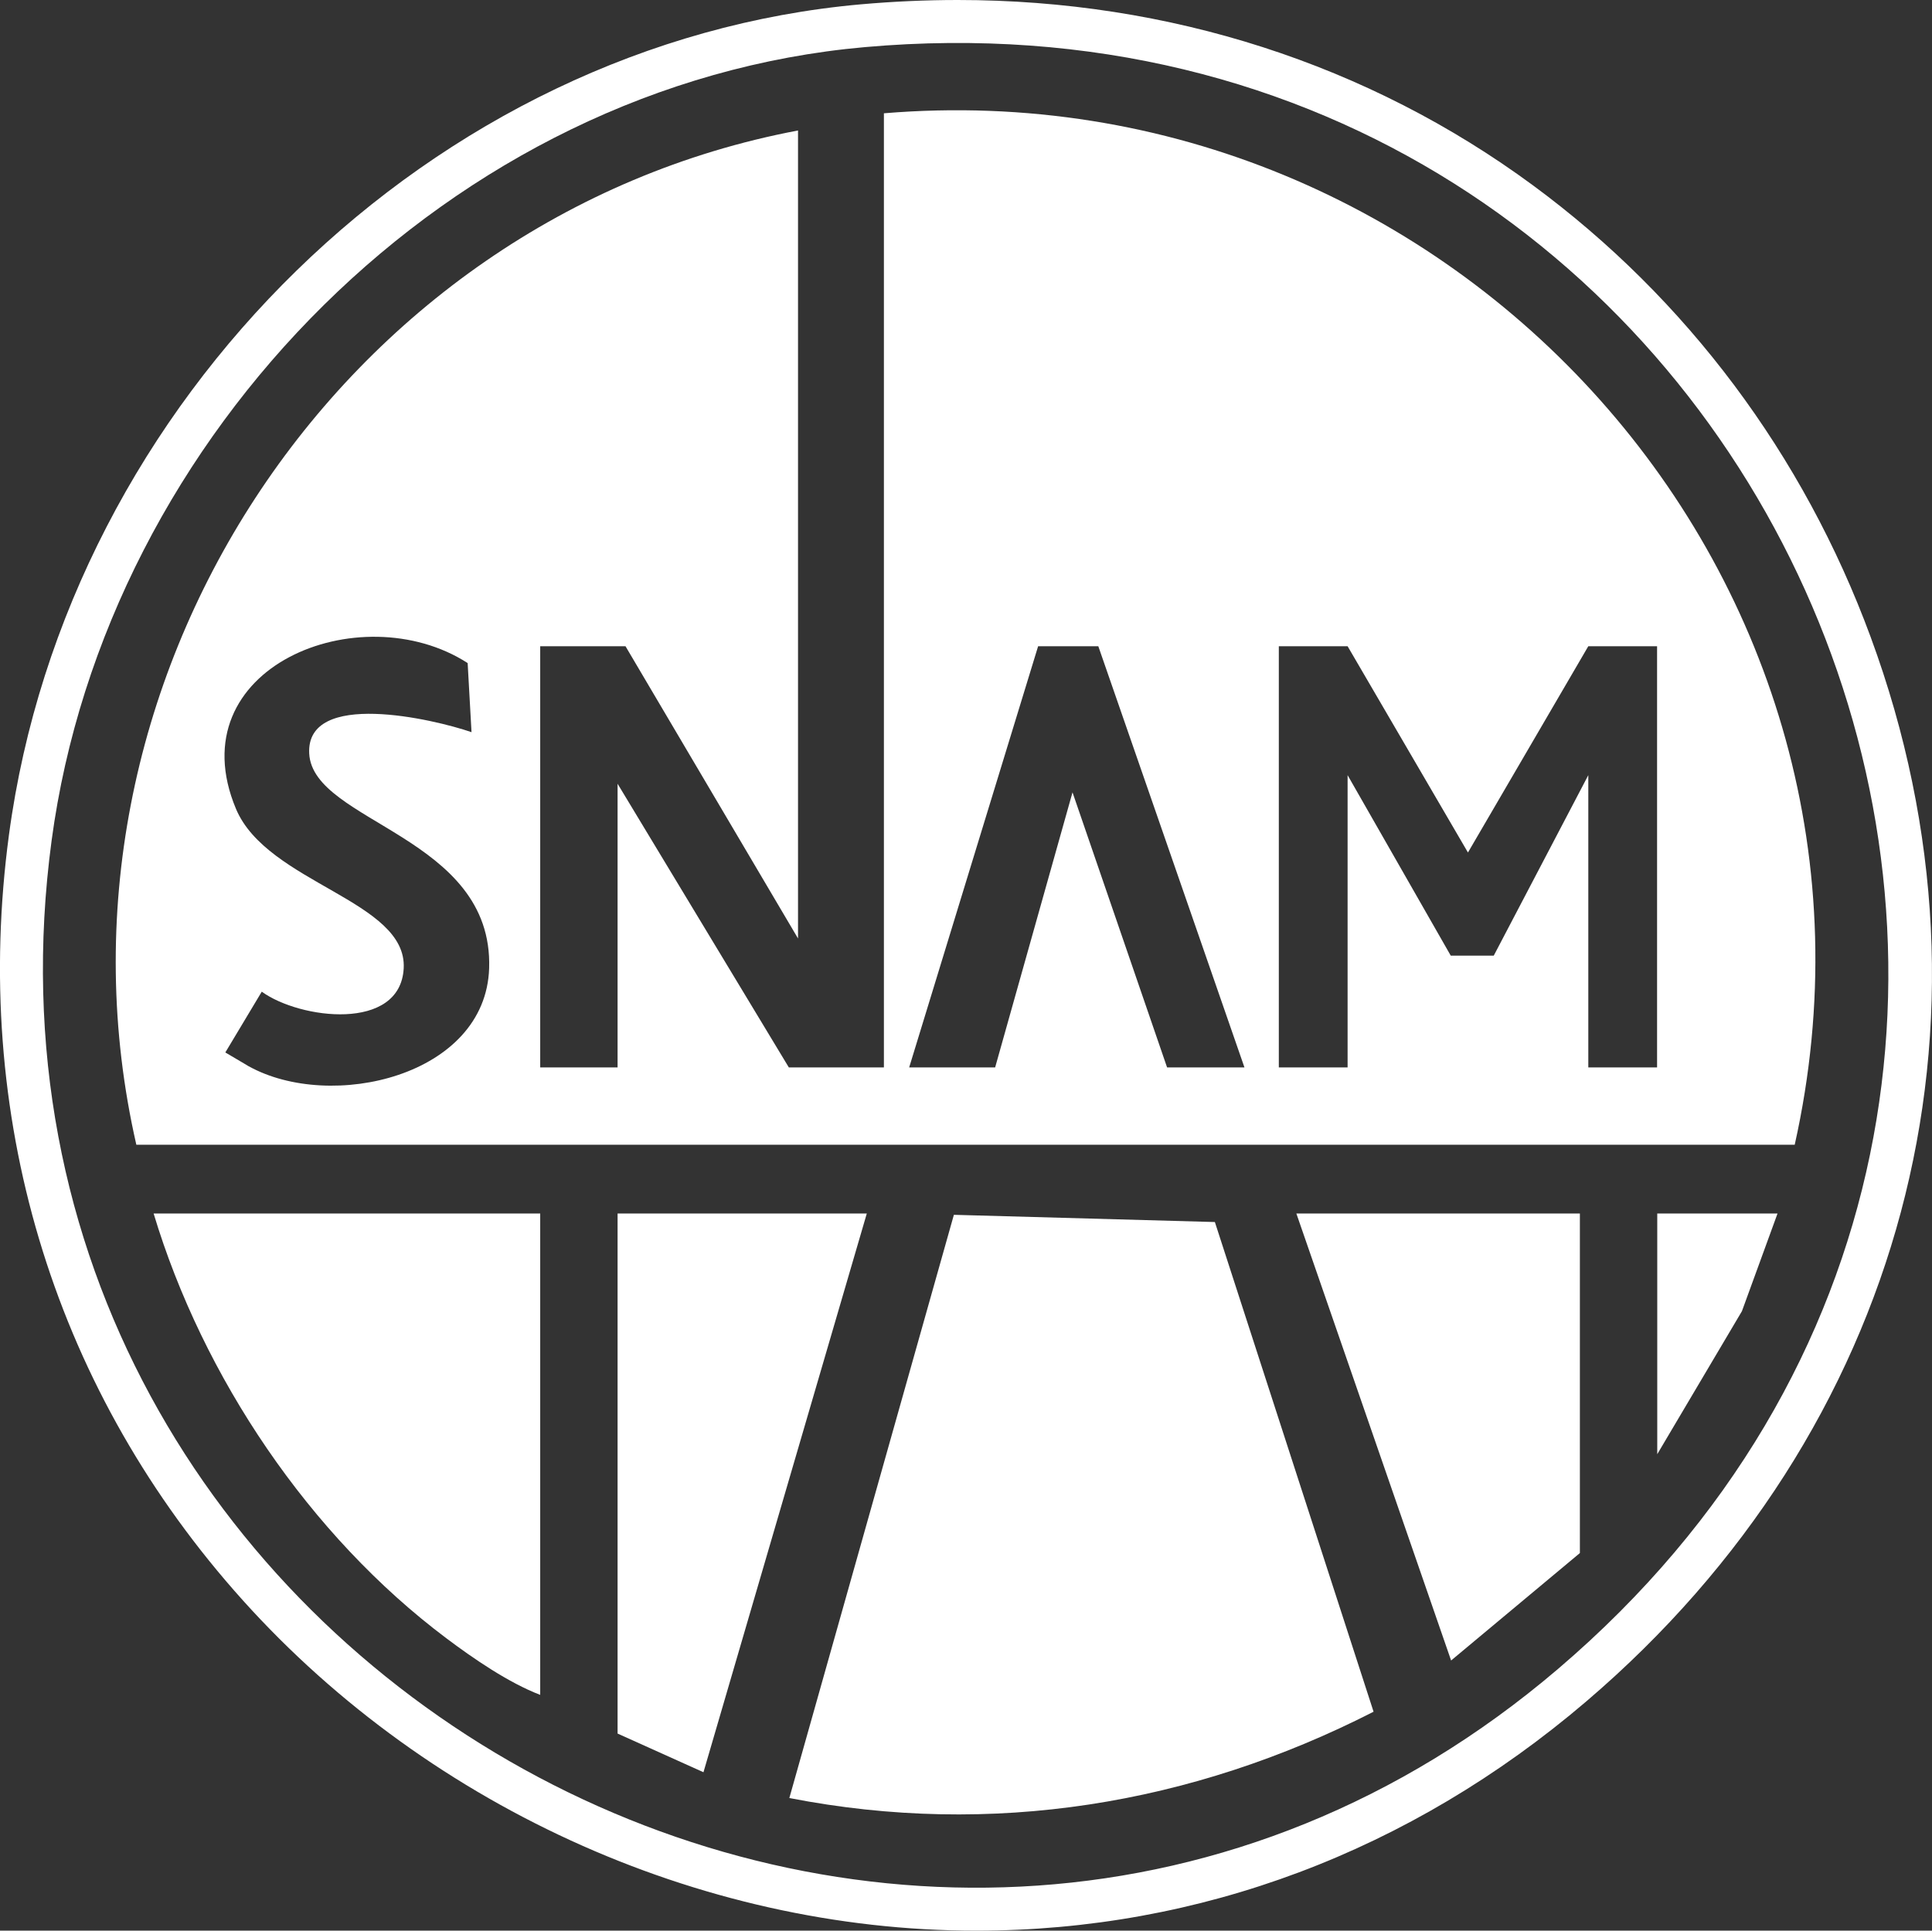 <svg xmlns="http://www.w3.org/2000/svg" xmlns:xlink="http://www.w3.org/1999/xlink" id="Livello_1" viewBox="0 0 224.74 224.61"><rect x="0" y="0" width="224.74" height="224.61" fill="#333333" stroke="none"/><defs><style>.cls-1{fill:none;}.cls-2{fill:#fff;}.cls-3{clip-path:url(#clippath);}</style><clipPath id="clippath"><rect class="cls-1" x="0" width="224.74" height="224.61"></rect></clipPath></defs><g class="cls-3"><path class="cls-2" d="M217.6,74.1c-7.81-21.2-21.4-39.37-39.28-52.54C159.17,7.46,136.03,0,111.41,0,107.71,0,103.93.17,100.18.5,50.46,4.9,7.84,46.45,1.04,97.14c-4.34,32.41,4.95,63.62,26.18,87.88,21.68,24.79,53.96,39.59,86.34,39.59h.01c25.96,0,50.49-9.21,70.93-26.65,36.96-31.53,49.64-78.99,33.1-123.86M181.25,194.15c-74.26,63.37-188.15-.09-175.25-96.34C12.34,50.5,52.55,9.73,100.62,5.48c105.68-9.35,161.25,119.89,80.63,188.67"></path><path class="cls-2" d="M102.82,13.18v111h-11.06l-19.92-33v33h-9v-49h9.92l20.07,34V15.18C39.27,25.3,3.67,79.8,15.86,133.18h192.91C223.41,67.67,169.1,7.66,102.82,13.18M28.93,124.05h0s-.5-.3-.5-.3l-2.22-1.31.32-.53,3.92-6.54c4.42,3.21,16.1,4.68,16.51-2.7.44-7.9-15.87-9.9-19.51-18.57-6.88-16.42,14.46-25.01,26.95-16.96l.45,8.04c-4.39-1.52-19.29-4.99-18.88,2.5.44,8.04,21.42,9.6,20.93,24.96-.4,12.58-18.42,16.71-27.96,11.41M135.76,124.18l-11-32-9,32h-10l15-49h7l17,49h-9ZM192.76,124.18h-8v-34l-11,21h-5l-12-21v34h-8v-49h8l14,24,14-24h8v49Z"></path><path class="cls-2" d="M159.78,199.14c-21.16,10.81-44.44,14.63-67.96,10.04l19.14-67.85,30.36.84,18.46,56.97Z"></path><path class="cls-2" d="M62.84,141.18v56c-3.68-1.41-7.77-4.22-10.91-6.58-15.93-11.95-28.33-30.39-34.06-49.42h44.98Z"></path><polygon class="cls-2" points="100.83 141.18 81.83 206.18 71.84 201.68 71.84 141.18 100.83 141.18"></polygon><polygon class="cls-2" points="183.78 141.18 183.78 180.68 168.8 193.18 150.8 141.18 183.78 141.18"></polygon><polygon class="cls-2" points="206.77 141.18 202.63 152.54 192.78 169.18 192.78 141.18 206.77 141.18"></polygon></g></svg>